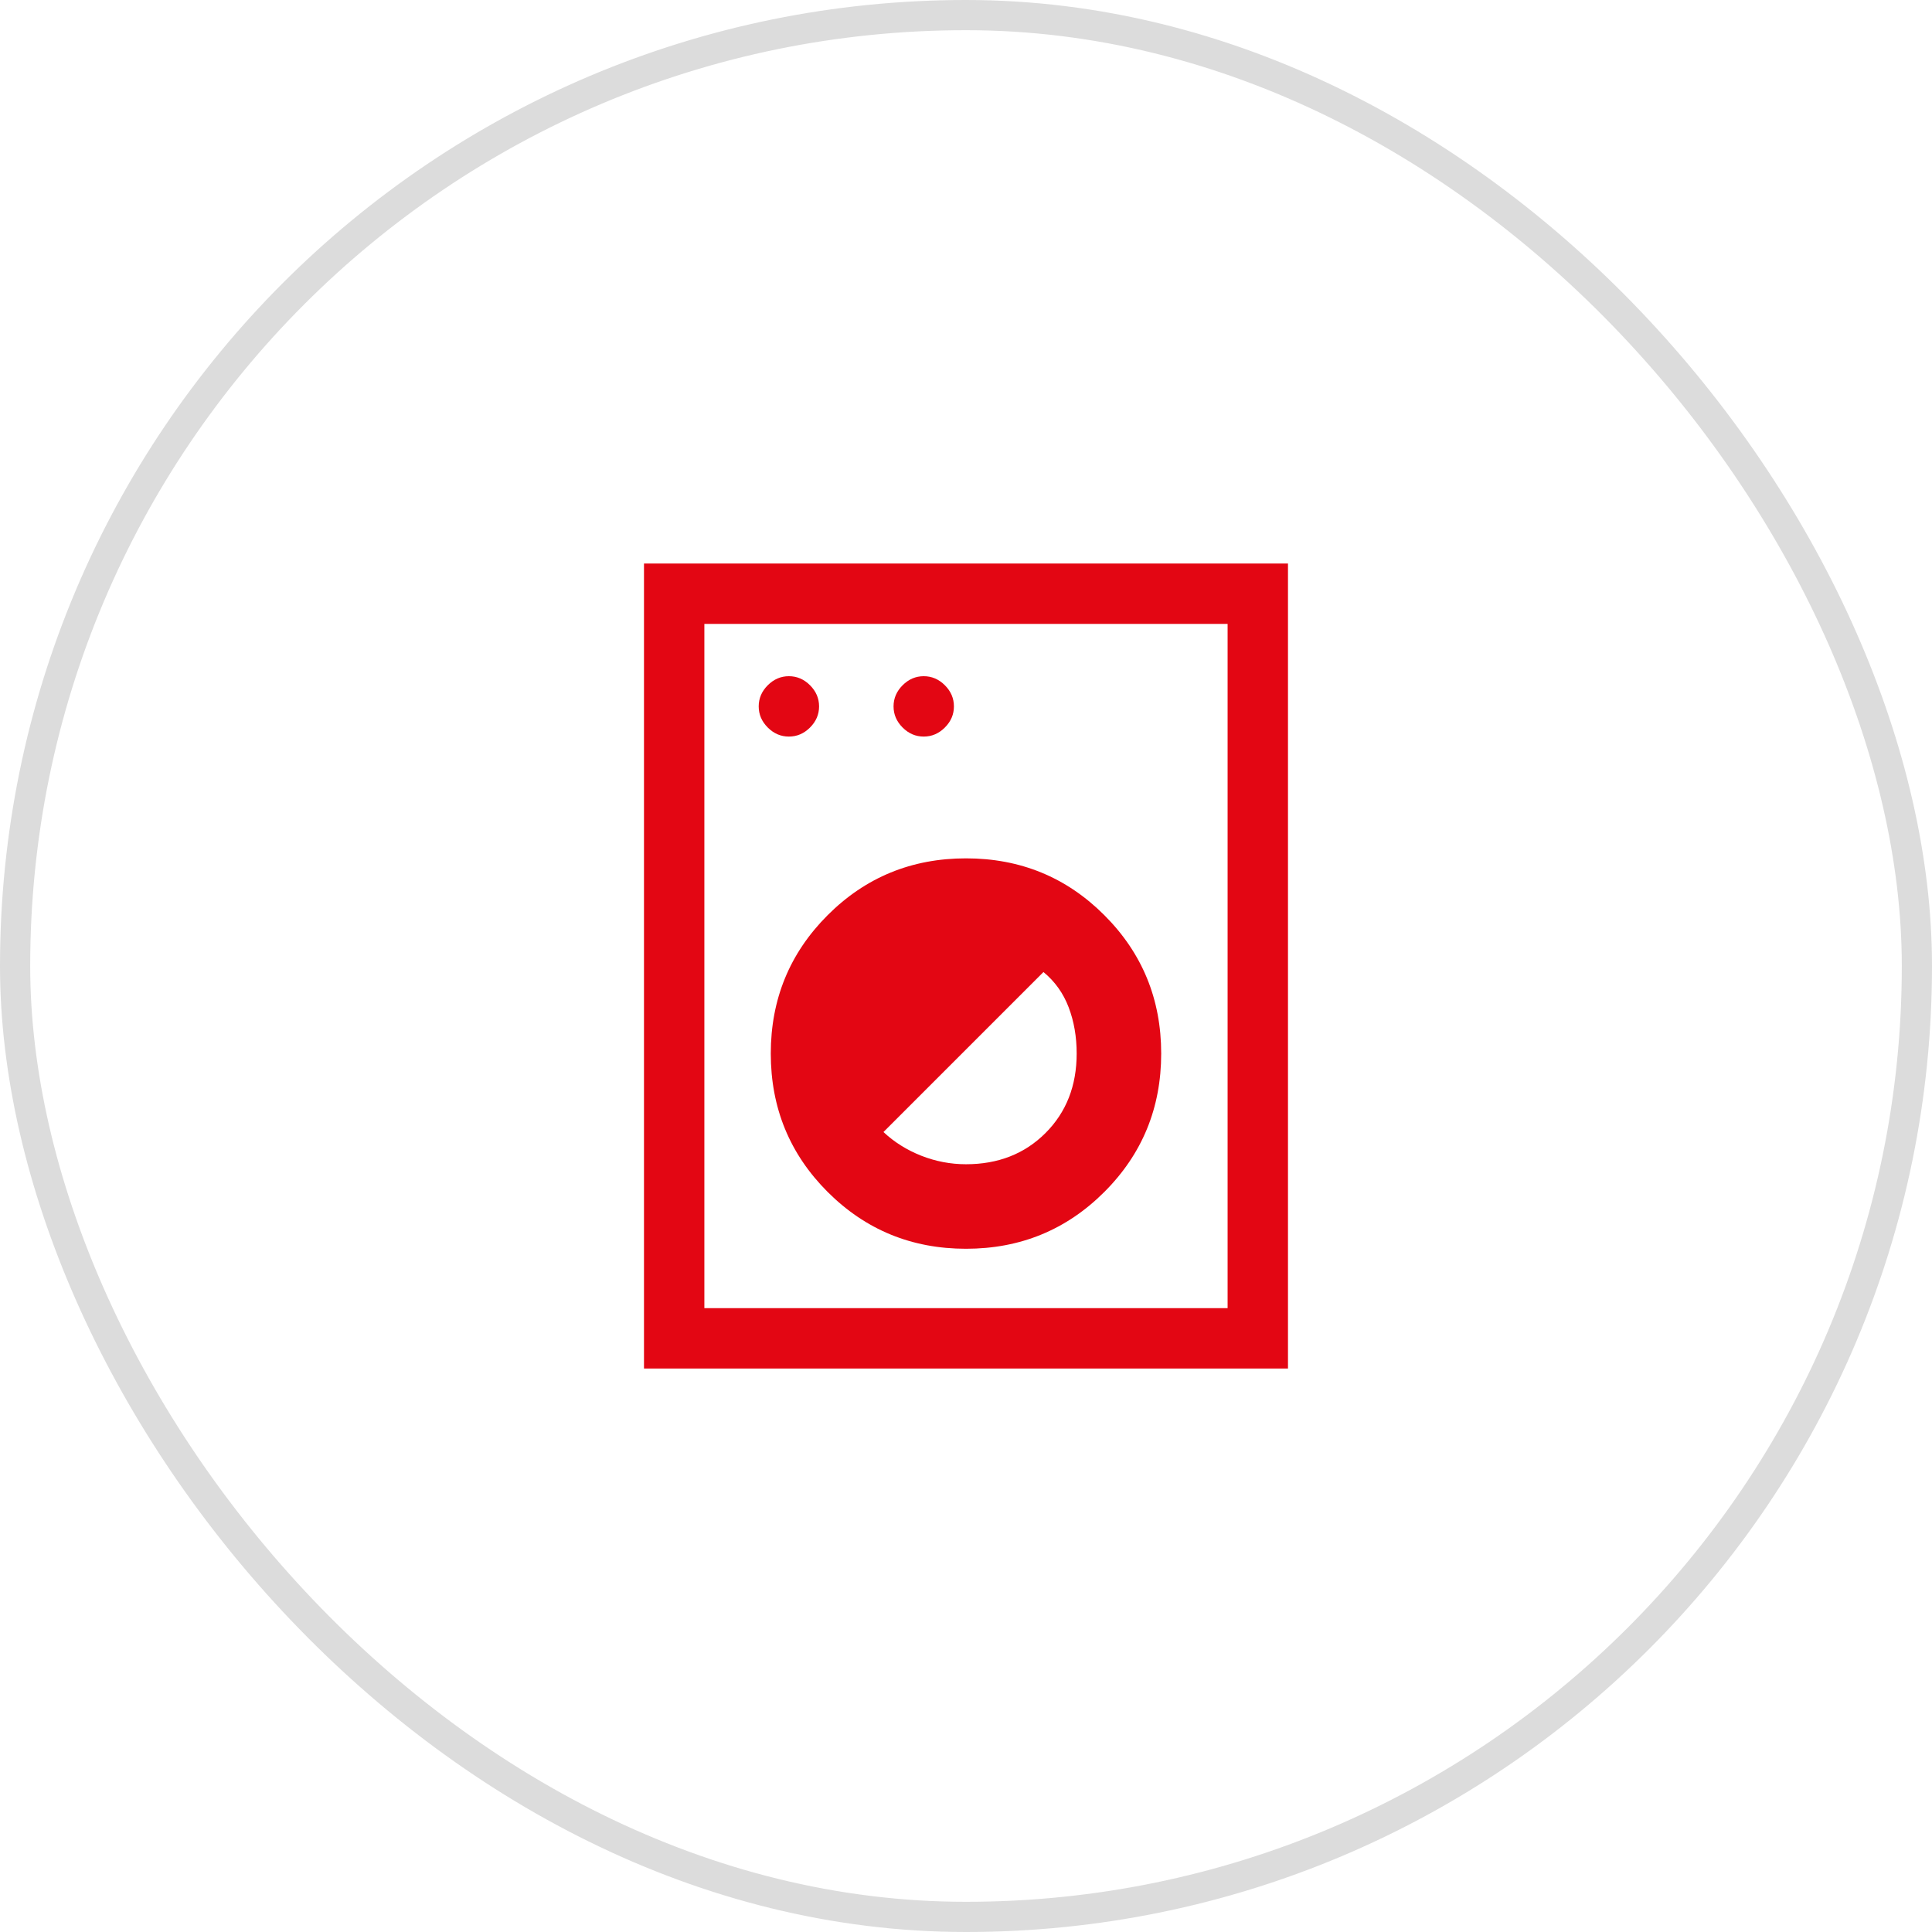 <svg width="64" height="64" viewBox="0 0 64 64" fill="none" xmlns="http://www.w3.org/2000/svg">
<path d="M21.333 45.334V18.667H42.666V45.334H21.333ZM23.333 43.334H40.666V20.667H23.333V43.334ZM32 41.367C33.8 41.367 35.328 40.739 36.583 39.484C37.839 38.228 38.466 36.7 38.466 34.9C38.466 33.1 37.839 31.573 36.583 30.317C35.328 29.061 33.8 28.434 32 28.434C30.2 28.434 28.672 29.061 27.416 30.317C26.161 31.573 25.533 33.1 25.533 34.9C25.533 36.7 26.161 38.228 27.416 39.484C28.672 40.739 30.2 41.367 32 41.367ZM32 38.567C31.489 38.567 30.994 38.472 30.516 38.284C30.039 38.095 29.622 37.834 29.266 37.5L34.566 32.2C34.944 32.511 35.222 32.9 35.4 33.367C35.578 33.834 35.666 34.345 35.666 34.9C35.666 35.967 35.322 36.845 34.633 37.534C33.944 38.222 33.066 38.567 32 38.567ZM26.133 24.4C26.4 24.4 26.633 24.3 26.833 24.1C27.033 23.9 27.133 23.667 27.133 23.4C27.133 23.134 27.033 22.9 26.833 22.7C26.633 22.5 26.4 22.4 26.133 22.4C25.866 22.4 25.633 22.5 25.433 22.7C25.233 22.9 25.133 23.134 25.133 23.4C25.133 23.667 25.233 23.9 25.433 24.1C25.633 24.3 25.866 24.4 26.133 24.4ZM30.6 24.4C30.866 24.4 31.1 24.3 31.3 24.1C31.5 23.9 31.6 23.667 31.6 23.4C31.6 23.134 31.5 22.9 31.3 22.7C31.1 22.5 30.866 22.4 30.6 22.4C30.333 22.4 30.1 22.5 29.9 22.7C29.7 22.9 29.6 23.134 29.6 23.4C29.6 23.667 29.7 23.9 29.9 24.1C30.1 24.3 30.333 24.4 30.6 24.4ZM23.333 43.334V20.667V43.334Z" fill="#E30613"/>
<rect x="0.5" y="0.5" width="63" height="63" rx="31.5" stroke="#DCDCDC"/>
</svg>
